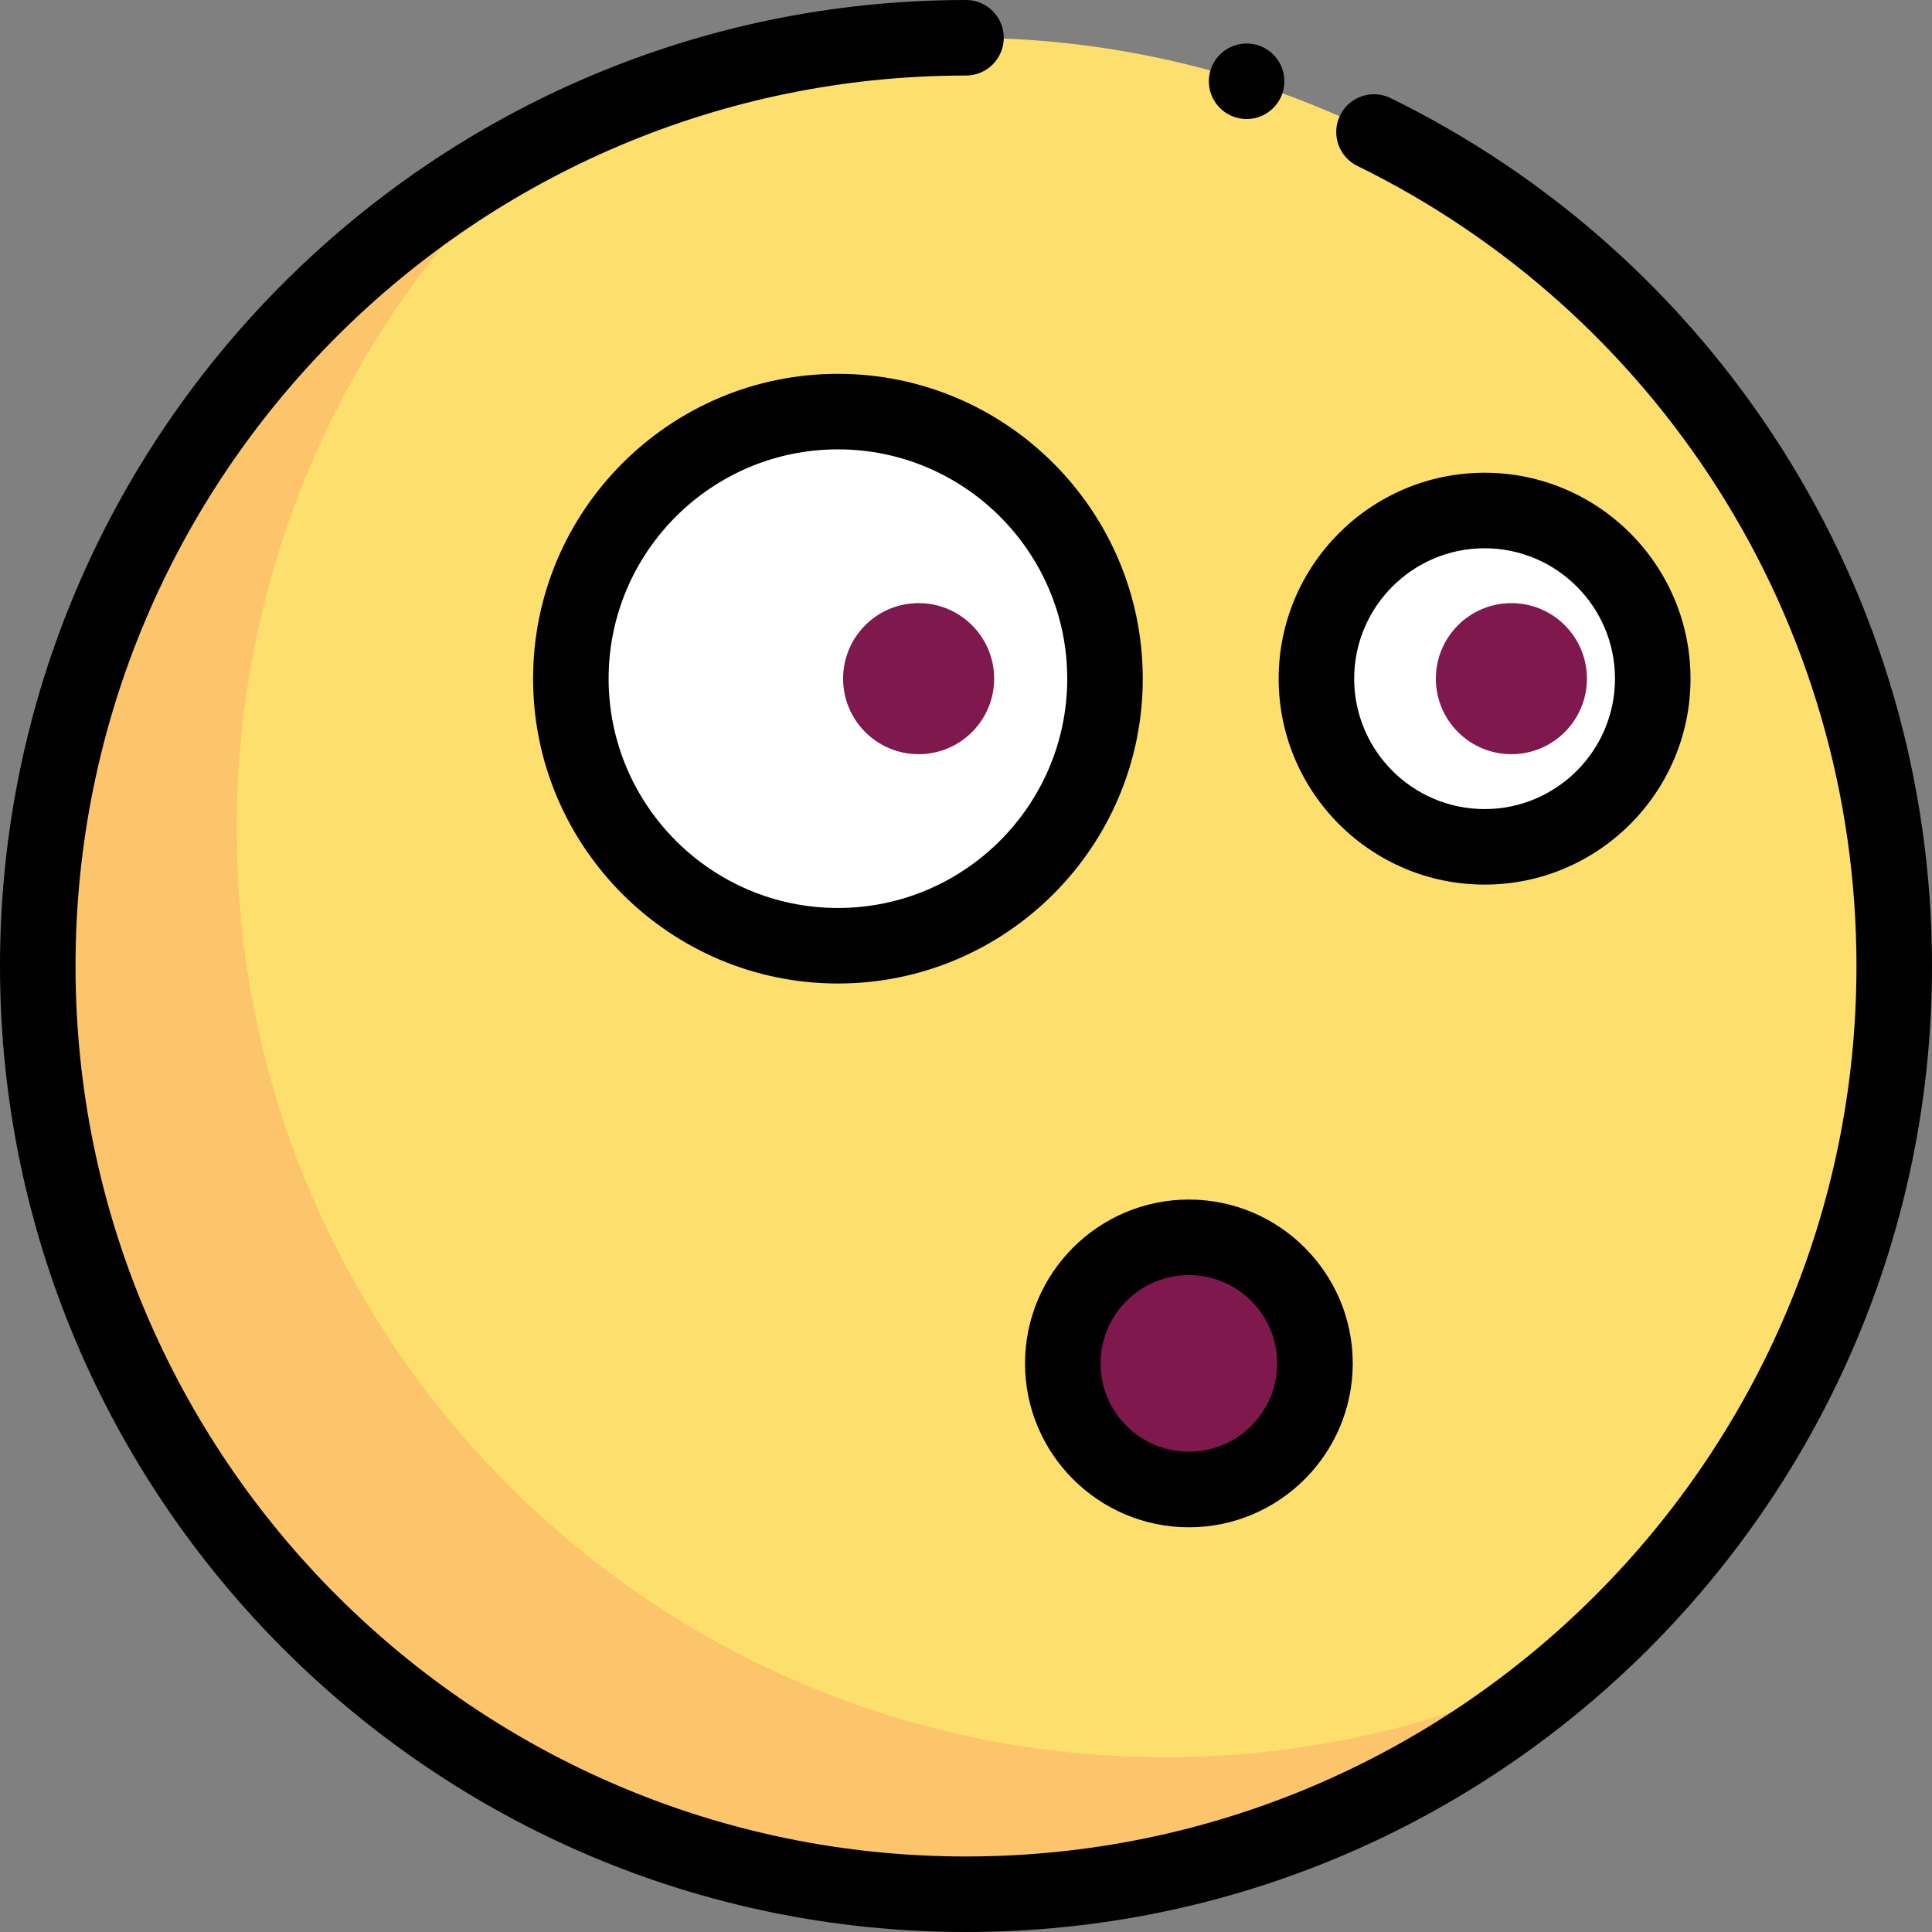<?xml version="1.0" encoding="iso-8859-1"?>
<!-- Uploaded to: SVG Repo, www.svgrepo.com, Generator: SVG Repo Mixer Tools -->
<svg height="800px" width="800px" version="1.1" id="Layer_1" xmlns="http://www.w3.org/2000/svg" xmlns:xlink="http://www.w3.org/1999/xlink" 
	 viewBox="0 0 512 512" xml:space="preserve">
<rect x="0" y="0" width="512" height="512" fill="#808080" stroke="none"/>
<circle style="fill:#FDDF6D;" cx="256.001" cy="256.001" r="245.994"/>
<path style="fill:#FCC56B;" d="M308.715,465.677c-135.858,0-245.993-110.134-245.993-245.993
	c0-72.584,31.443-137.816,81.444-182.842C64.527,77.562,10.007,160.414,10.007,256c0,135.858,110.134,245.993,245.993,245.993
	c63.274,0,120.962-23.898,164.549-63.149C386.996,455.999,348.987,465.677,308.715,465.677z"/>
<g>
	<circle style="fill:#FFFFFF;" cx="222.056" cy="179.852" r="70.772"/>
	<circle style="fill:#FFFFFF;" cx="393.436" cy="179.852" r="44.566"/>
</g>
<g>
	<circle style="fill:#7F184C;" cx="315.645" cy="361.319" r="33.411"/>
	<circle style="fill:#7F184C;" cx="243.445" cy="179.852" r="20.015"/>
	<circle style="fill:#7F184C;" cx="400.534" cy="179.852" r="20.015"/>
</g>
<path d="M472.12,118.727c-25.389-39.892-61.21-71.958-103.591-92.729c-4.962-2.435-10.957-0.383-13.39,4.582
	c-2.432,4.962-0.382,10.957,4.582,13.39c39.074,19.151,72.102,48.718,95.514,85.504c24.042,37.776,36.75,81.528,36.75,126.526
	c0,130.124-105.862,235.985-235.985,235.985S20.015,386.122,20.015,256S125.876,20.015,256,20.015
	c5.527,0,10.007-4.481,10.007-10.007S261.527,0,256,0C114.84,0,0,114.84,0,256s114.84,256,256,256s256-114.84,256-256
	C512,207.187,498.21,159.72,472.12,118.727z"/>
<path d="M141.273,179.855c0,44.545,36.24,80.785,80.785,80.785s80.785-36.24,80.785-80.785s-36.24-80.785-80.785-80.785
	C177.514,99.07,141.273,135.31,141.273,179.855z M282.829,179.855c0,33.509-27.261,60.77-60.77,60.77s-60.77-27.261-60.77-60.77
	s27.261-60.77,60.77-60.77C255.568,119.085,282.829,146.346,282.829,179.855z"/>
<path d="M393.43,234.428c30.091,0,54.573-24.482,54.573-54.573s-24.482-54.573-54.573-54.573s-54.573,24.482-54.573,54.573
	S363.339,234.428,393.43,234.428z M393.43,145.297c19.055,0,34.559,15.503,34.559,34.559s-15.503,34.559-34.559,34.559
	c-19.055,0-34.559-15.503-34.559-34.559S374.375,145.297,393.43,145.297z"/>
<path d="M271.642,361.321c0,23.944,19.481,43.424,43.424,43.424c23.943,0,43.424-19.481,43.424-43.424s-19.481-43.424-43.424-43.424
	C291.123,317.897,271.642,337.378,271.642,361.321z M315.066,337.912c12.908,0,23.409,10.502,23.409,23.409
	s-10.502,23.409-23.409,23.409c-12.907,0-23.409-10.502-23.409-23.409S302.159,337.912,315.066,337.912z"/>
<circle cx="330.363" cy="21.536" r="10.007"/>
</svg>